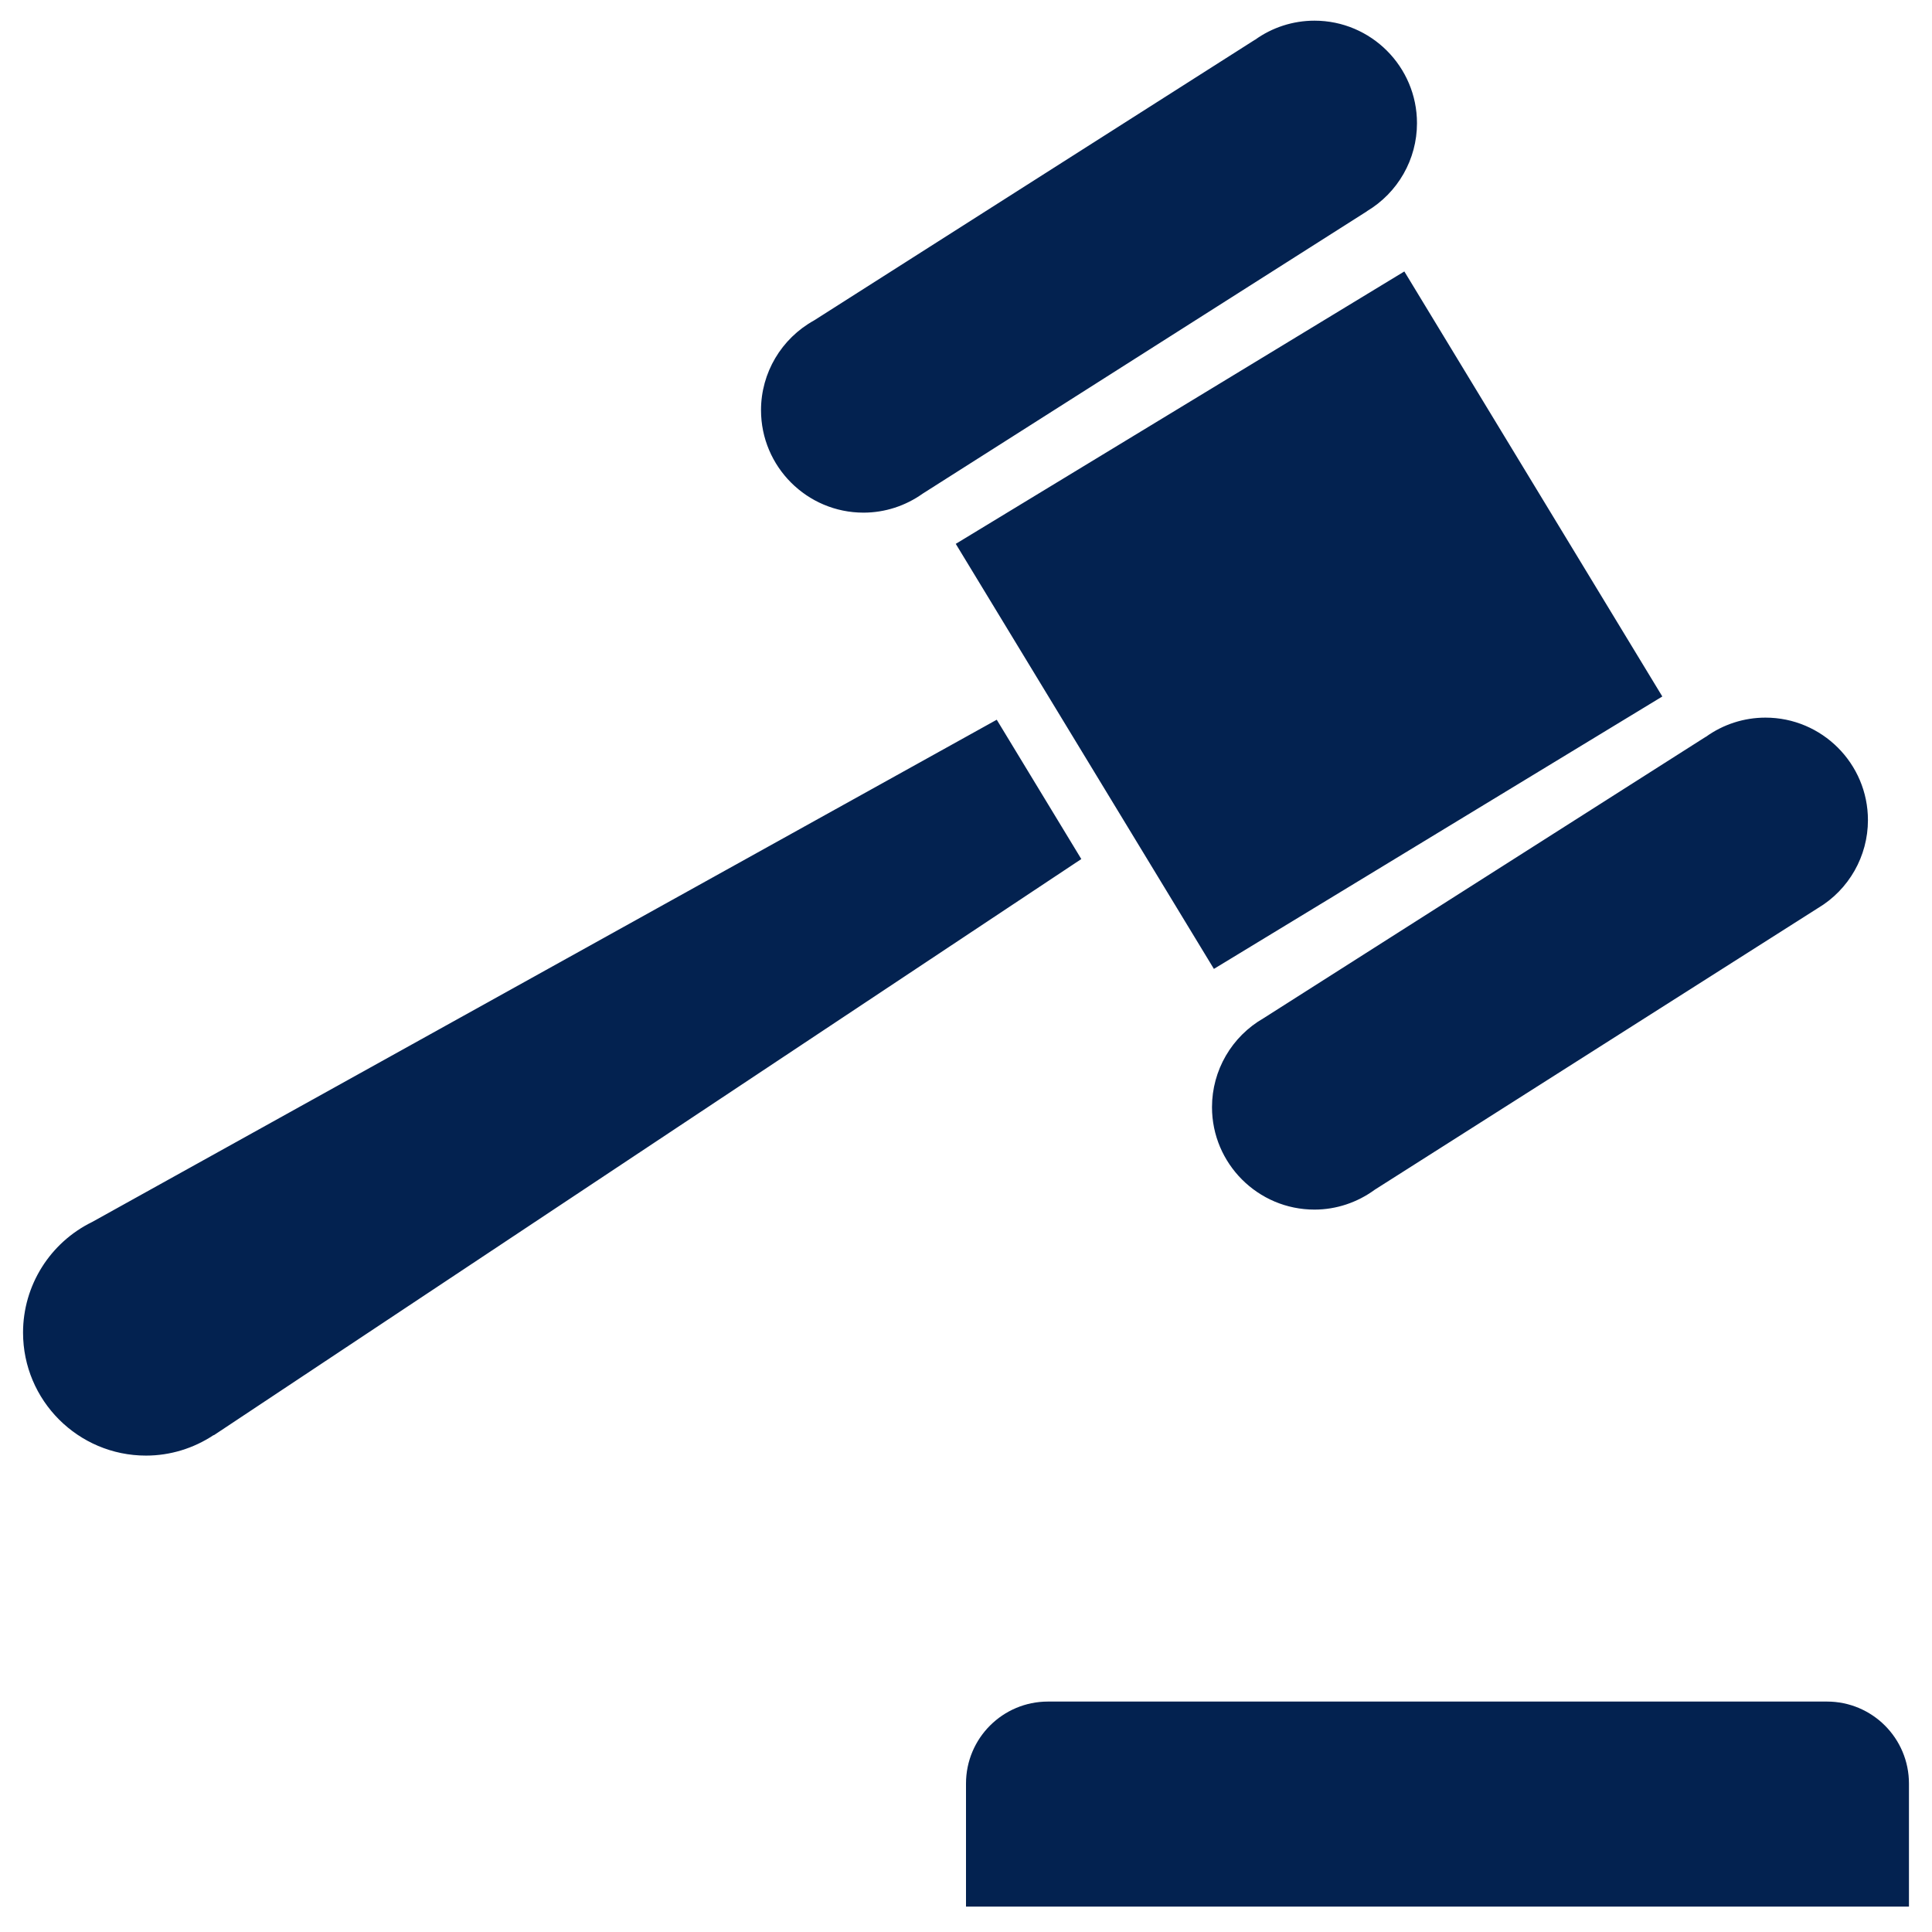 <svg width="70" height="70" viewBox="0 0 70 70" fill="none" xmlns="http://www.w3.org/2000/svg">
<path d="M47.626 0.749C46.849 0.749 46.094 0.993 45.468 1.445H45.462L29.493 11.611C28.31 12.267 27.573 13.509 27.573 14.86C27.573 16.909 29.238 18.574 31.287 18.574C32.058 18.574 32.807 18.33 33.433 17.884L49.529 7.654H49.523C50.649 6.981 51.34 5.774 51.34 4.463C51.34 2.414 49.674 0.749 47.626 0.749ZM50.882 9.835L34.629 19.705L43.982 35.105L60.229 25.235L50.882 9.835ZM63.966 26.001C63.189 26.001 62.434 26.245 61.807 26.697H61.801L45.781 36.892C44.626 37.554 43.913 38.784 43.913 40.113C43.913 42.161 45.578 43.826 47.626 43.826C48.41 43.826 49.175 43.571 49.808 43.107L65.869 32.901C66.989 32.233 67.679 31.02 67.679 29.715C67.679 27.666 66.014 26.001 63.966 26.001ZM36.114 26.077L3.342 44.273C1.81 45.022 0.835 46.577 0.835 48.282C0.835 50.743 2.831 52.739 5.291 52.739C6.162 52.739 7.015 52.478 7.74 51.996L7.746 52.002L39.178 31.125L36.114 26.077ZM37.971 61.651C36.329 61.651 35 62.98 35 64.623V69.079H69.165V64.623C69.165 62.98 67.836 61.651 66.194 61.651H37.971Z" fill="#032250"/>
</svg>

